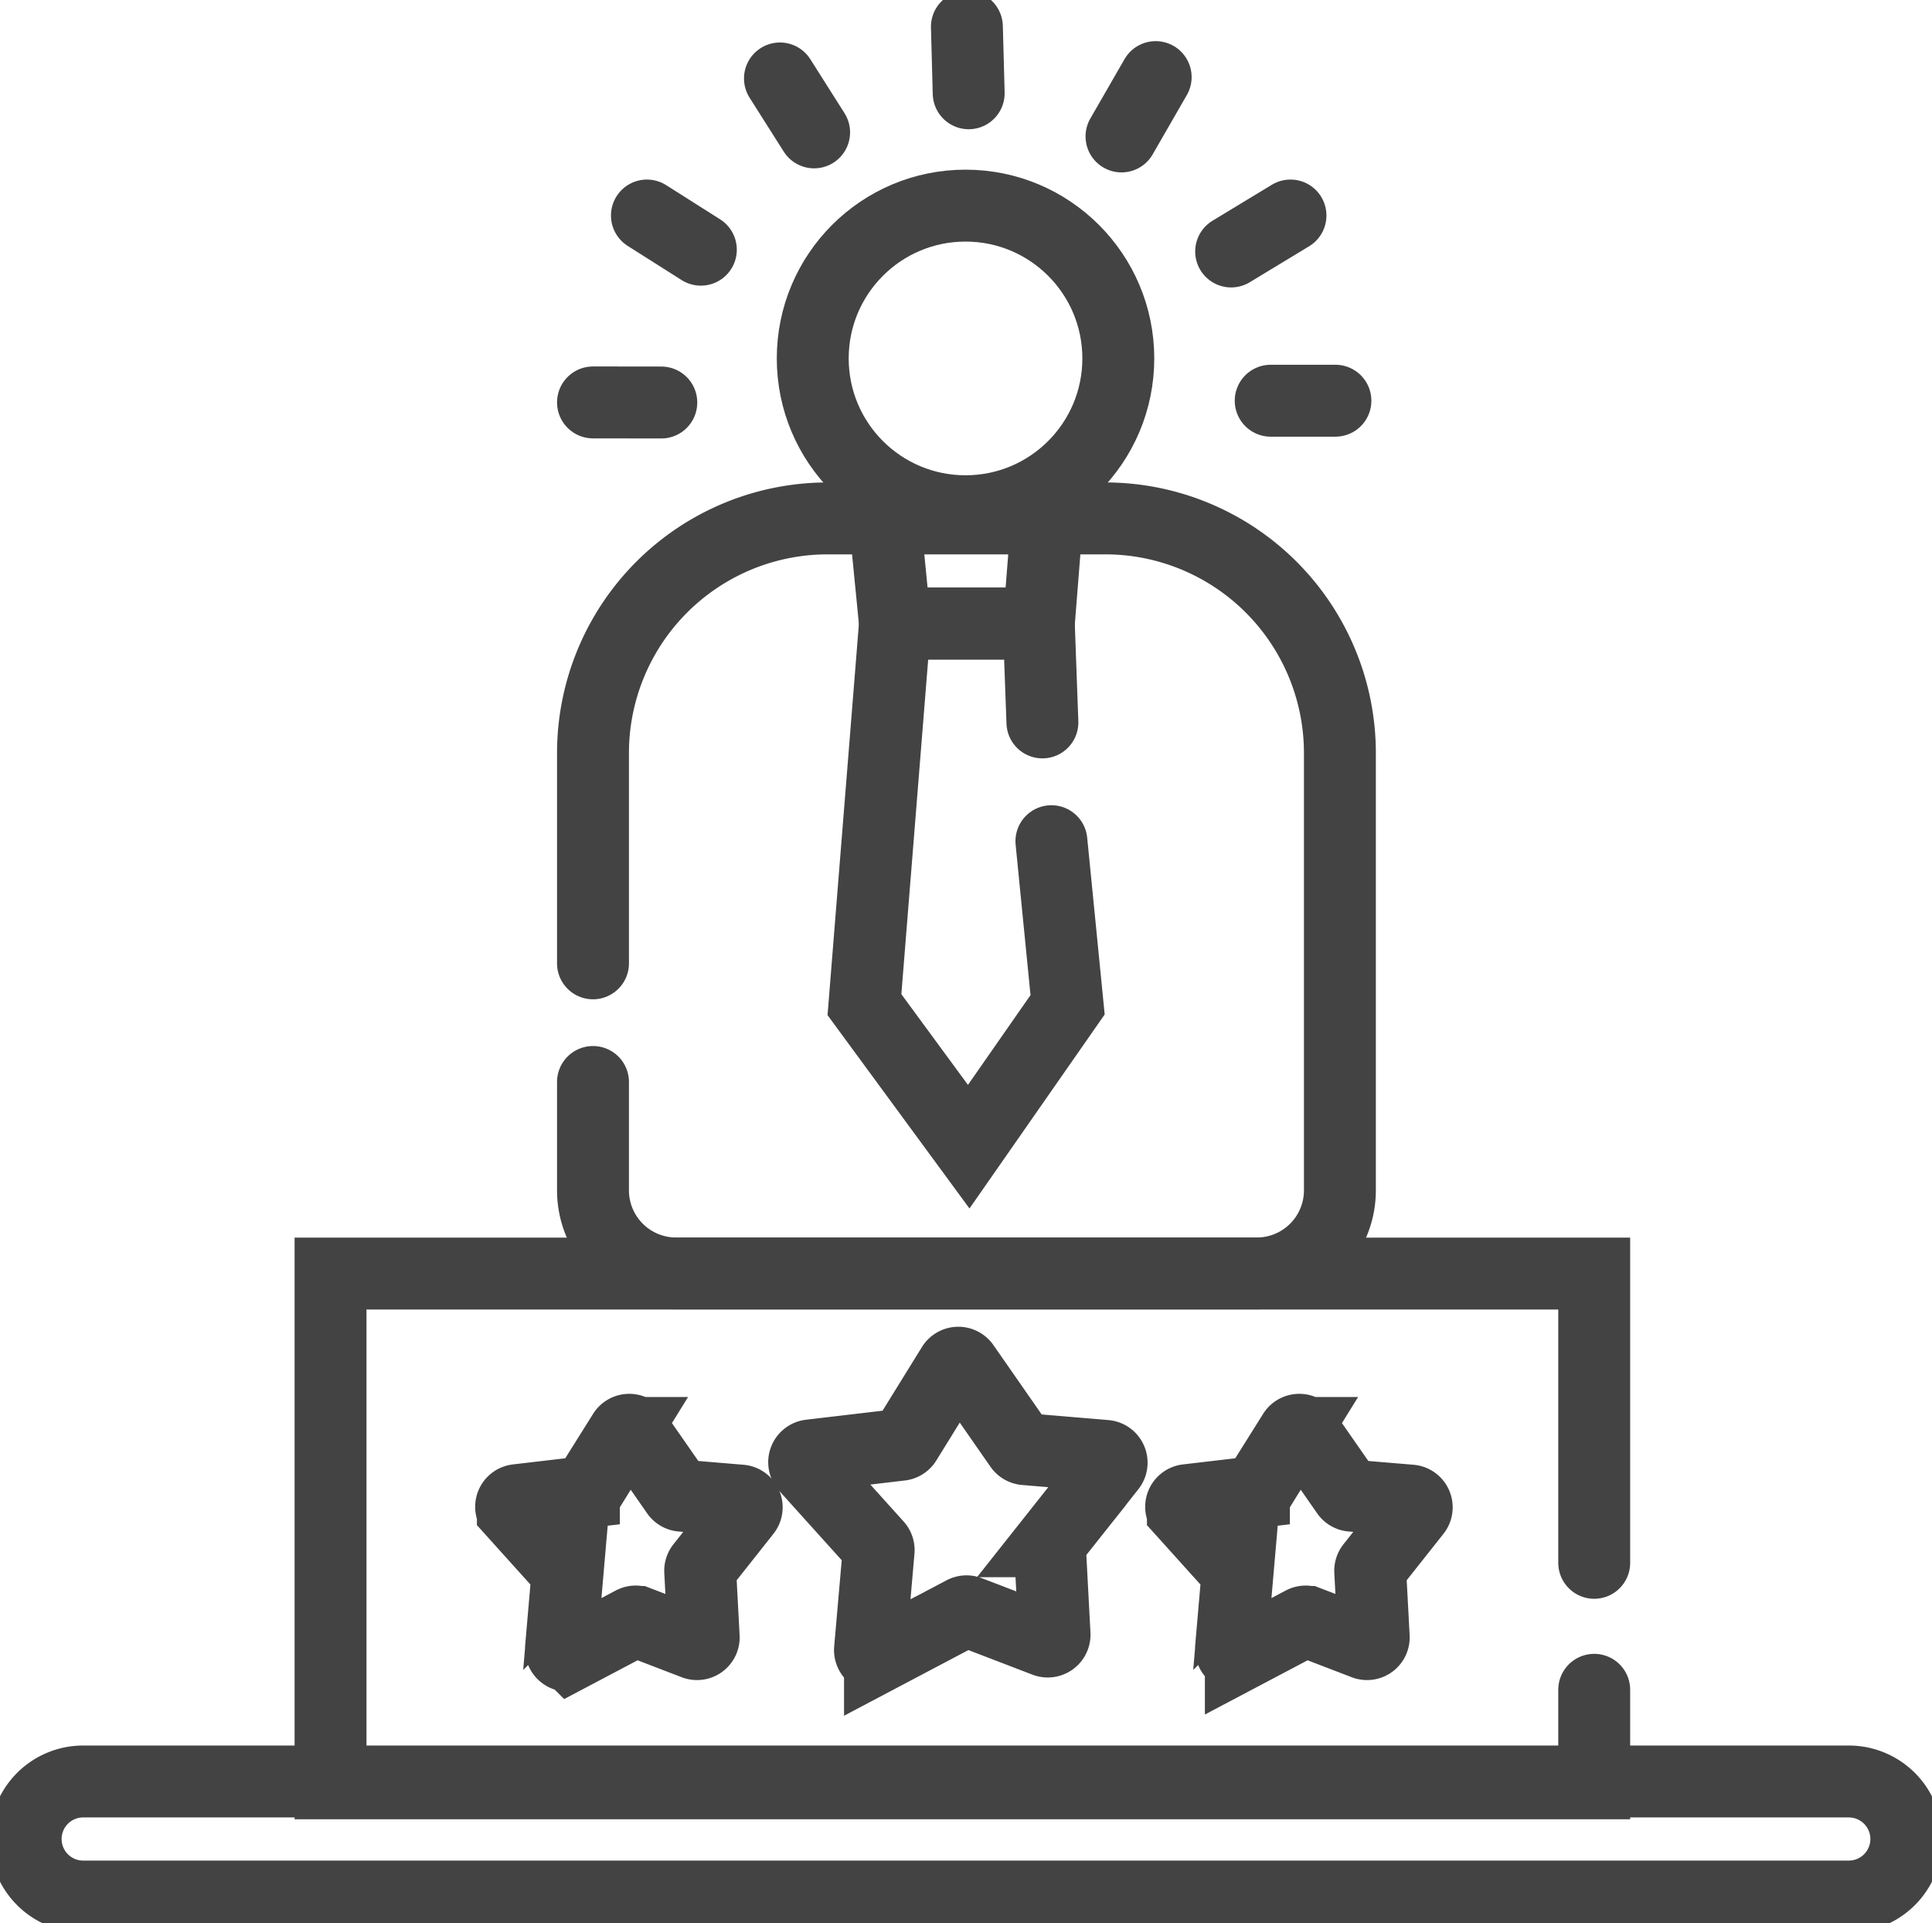 <svg xmlns="http://www.w3.org/2000/svg" id="Group_8075" width="67.171" height="66.859" viewBox="0 0 67.171 66.859">
    <defs>
        <clipPath id="clip-path">
            <path id="Rectangle_149473" fill="none" stroke="#707070" stroke-width="2.5px" d="M0 0H67.171V66.859H0z"/>
        </clipPath>
        <style>
            .cls-3{fill:none;stroke-width:2.5px;stroke:#434343;stroke-linecap:round;stroke-miterlimit:10}
        </style>
    </defs>
    <g id="Group_8074" clip-path="url(#clip-path)">
        <path id="Path_85685" d="M77.618 83.309V76a8.158 8.158 0 0 1 8.158-8.158h9.653A8.158 8.158 0 0 1 103.586 76v15.2a2.89 2.89 0 0 1-2.89 2.89H80.508a2.89 2.89 0 0 1-2.89-2.89v-3.766" class="cls-3" transform="translate(-57.001 -49.821)"/>
        <path id="Path_85686" d="M119.647 89.18l.563 5.687-3.438 4.933-3.625-4.937 1.062-13.25h5l.125 3.438" class="cls-3" transform="translate(-83.092 -59.938)"/>
        <path id="Path_85687" d="M115.736 66.919l.375 3.812h5l.312-3.938z" class="cls-3" transform="translate(-84.994 -49.052)"/>
        <path id="Line_577" d="M0 0L2.25 0" class="cls-3" transform="translate(44.179 13.93)"/>
        <path id="Line_578" d="M0 1.25L2.063 0" class="cls-3" transform="translate(42.804 7.492)"/>
        <path id="Line_579" d="M0 2.063L1.188 0" class="cls-3" transform="translate(38.992 2.68)"/>
        <path id="Line_580" d="M0.062 2.312L0 0" class="cls-3" transform="translate(33.617 .93)"/>
        <path id="Line_581" d="M0 0L1.188 1.875" class="cls-3" transform="translate(27.117 2.727)"/>
        <path id="Line_582" d="M0 0L1.875 1.188" class="cls-3" transform="translate(22.492 7.492)"/>
        <path id="Line_583" d="M2.375 0.003L0 0" class="cls-3" transform="translate(20.617 13.989)"/>
        <circle id="Ellipse_9493" cx="5.312" cy="5.312" r="5.312" class="cls-3" transform="translate(28.257 7.148)"/>
        <path id="Path_85688" d="M87.2 179.852v3.25H43.265v-17.719H87.2v10.055" class="cls-3" transform="translate(-31.773 -121.11)"/>
        <path id="Path_85689" d="M5.463 233.147h61.386a2 2 0 0 1 0 4H5.463a2 2 0 0 1 0-4z" class="cls-3" transform="translate(-2.571 -171.218)"/>
        <path id="Path_85690" d="M108.782 181.09l1.625-2.626a.237.237 0 0 1 .4-.011l1.949 2.8a.238.238 0 0 0 .175.1l2.792.235a.237.237 0 0 1 .166.384l-2.045 2.583a.237.237 0 0 0-.051.16l.163 3.076a.237.237 0 0 1-.322.234l-2.652-1.018a.239.239 0 0 0-.2.012l-2.895 1.528a.237.237 0 0 1-.347-.23l.3-3.433a.238.238 0 0 0-.06-.179l-2.468-2.739a.237.237 0 0 1 .148-.394l3.149-.371a.236.236 0 0 0 .173-.111z" class="cls-3" transform="translate(-77.292 -130.977)"/>
        <path id="Path_85691" d="M157.305 189.18l1.208-1.953a.234.234 0 0 1 .39-.01l1.455 2.09a.234.234 0 0 0 .172.1l2.05.172a.234.234 0 0 1 .164.378l-1.517 1.916a.234.234 0 0 0-.05.157l.122 2.292a.233.233 0 0 1-.317.23l-1.965-.754a.233.233 0 0 0-.193.012l-2.145 1.132a.234.234 0 0 1-.342-.227l.221-2.551a.234.234 0 0 0-.059-.176l-1.835-2.037a.233.233 0 0 1 .146-.388l2.324-.273a.235.235 0 0 0 .171-.11z" class="cls-3" transform="translate(-113.538 -137.414)"/>
        <path id="Path_85692" d="M69.6 189.18l1.208-1.953a.234.234 0 0 1 .39-.01l1.455 2.09a.234.234 0 0 0 .172.1l2.05.172a.234.234 0 0 1 .164.378l-1.517 1.916a.233.233 0 0 0-.05.157l.122 2.292a.233.233 0 0 1-.317.23l-1.965-.754a.233.233 0 0 0-.193.012l-2.145 1.132a.234.234 0 0 1-.342-.227l.221-2.551a.234.234 0 0 0-.059-.176l-1.835-2.037a.233.233 0 0 1 .146-.388l2.324-.273a.235.235 0 0 0 .171-.11z" class="cls-3" transform="translate(-49.128 -137.414)"/>
    </g>
</svg>
